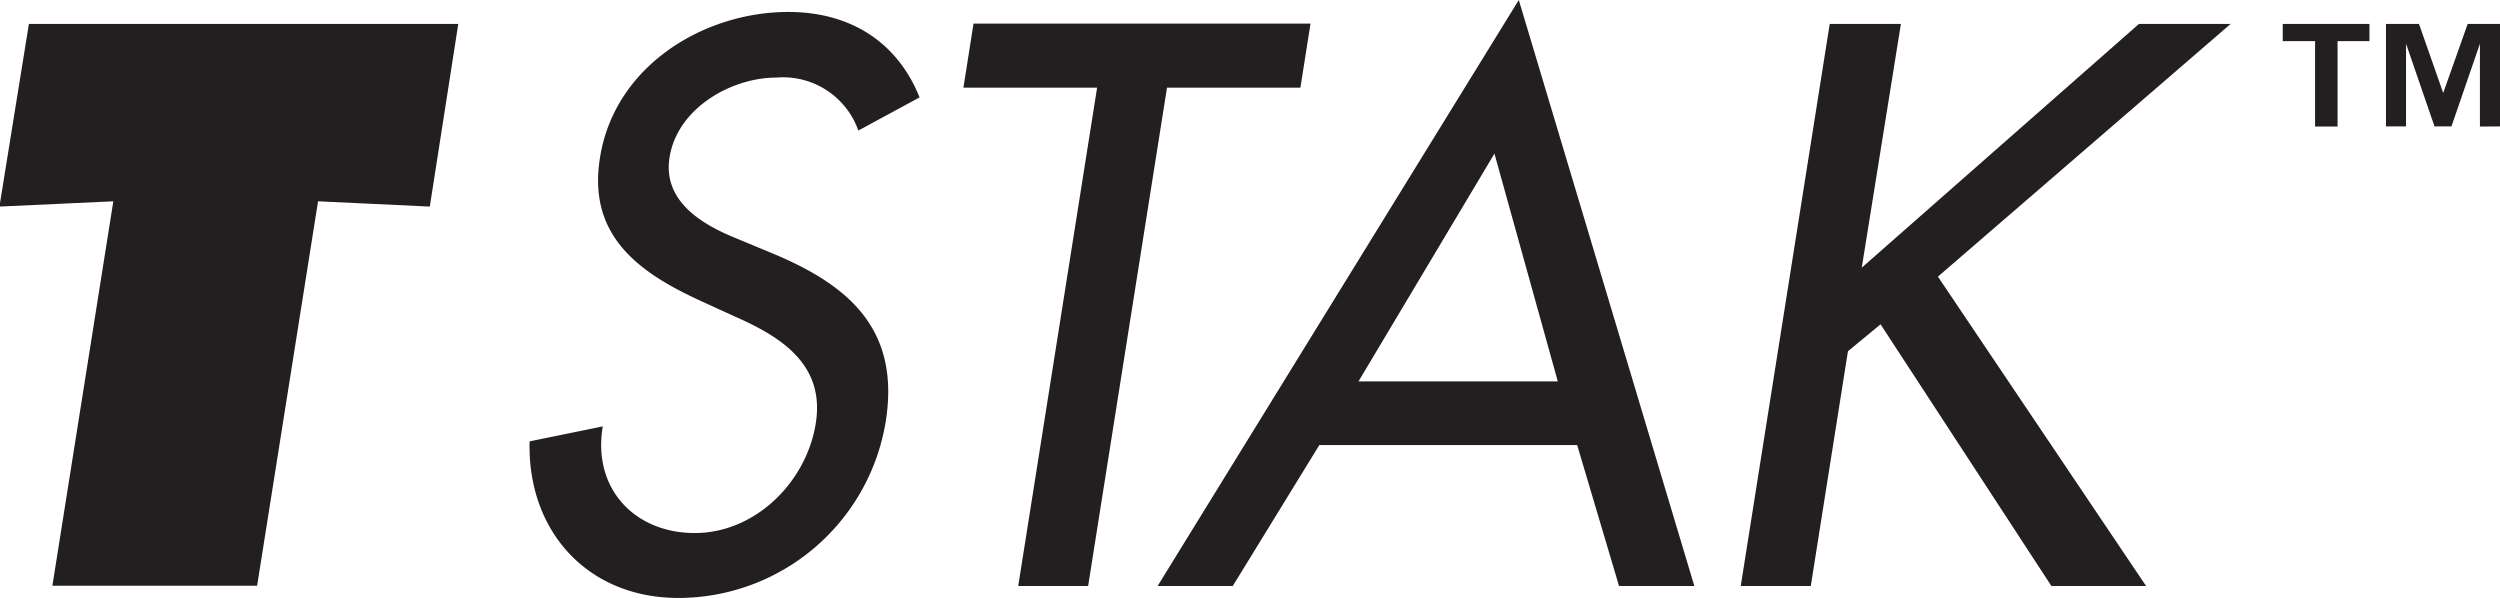 <svg id="Isolation_Mode" data-name="Isolation Mode" xmlns="http://www.w3.org/2000/svg" viewBox="0 0 175.6 42"><defs><style>.cls-1{fill:#231f20;}</style></defs><title>TSTAK-logo</title><path class="cls-1" d="M165.67,2.89v6h-1.58v-6h-2.27V1.68h6.09V2.89Zm10,6V3.07l-2,5.81h-1.19l-2-5.81V8.88h-1.41V1.68h2.32l1.7,4.85,1.72-4.85h2.29v7.2Z" transform="translate(-1.48)"/><path class="cls-1" d="M3.51,1.68H33.67l-2,12.83-7.85-.37-4.28,27H5.16l4.28-27-8,.37Z" transform="translate(-1.48)"/><path class="cls-1" d="M61.77,9.17A5.61,5.61,0,0,0,56,5.45c-3.14,0-6.94,2.14-7.49,5.6-.49,3.09,2.29,4.71,4.61,5.66l2.65,1.1c5.26,2.2,9,5.28,7.91,11.88A14.77,14.77,0,0,1,49.13,42c-6.39,0-10.62-4.71-10.45-11l5.14-1.05c-.74,4.35,2.22,7.49,6.46,7.49s7.84-3.56,8.5-7.7-2.44-6.07-5.62-7.48l-2.54-1.16c-4.2-1.94-7.88-4.5-7-10C44.62,4.66,50.88.84,56.85.84c4.4,0,7.68,2.15,9.22,6Z" transform="translate(-1.48)"/><path class="cls-1" d="M77.91,41.16H73l5.54-35H69.15l.71-4.5H93.53l-.71,4.5H83.45Z" transform="translate(-1.48)"/><path class="cls-1" d="M94.15,31.26l-6.08,9.9H82.79L108.16,0l12.33,41.16H115.2l-2.94-9.9Zm12.3-20.47-9.55,16h14Z" transform="translate(-1.48)"/><path class="cls-1" d="M151.72,1.68h6.44L137.6,19.43l14.62,21.73h-6.65l-12-18.38-2.29,1.89-2.61,16.49h-4.92L130,1.68H135L132.25,18.8Z" transform="translate(-1.48)"/></svg>